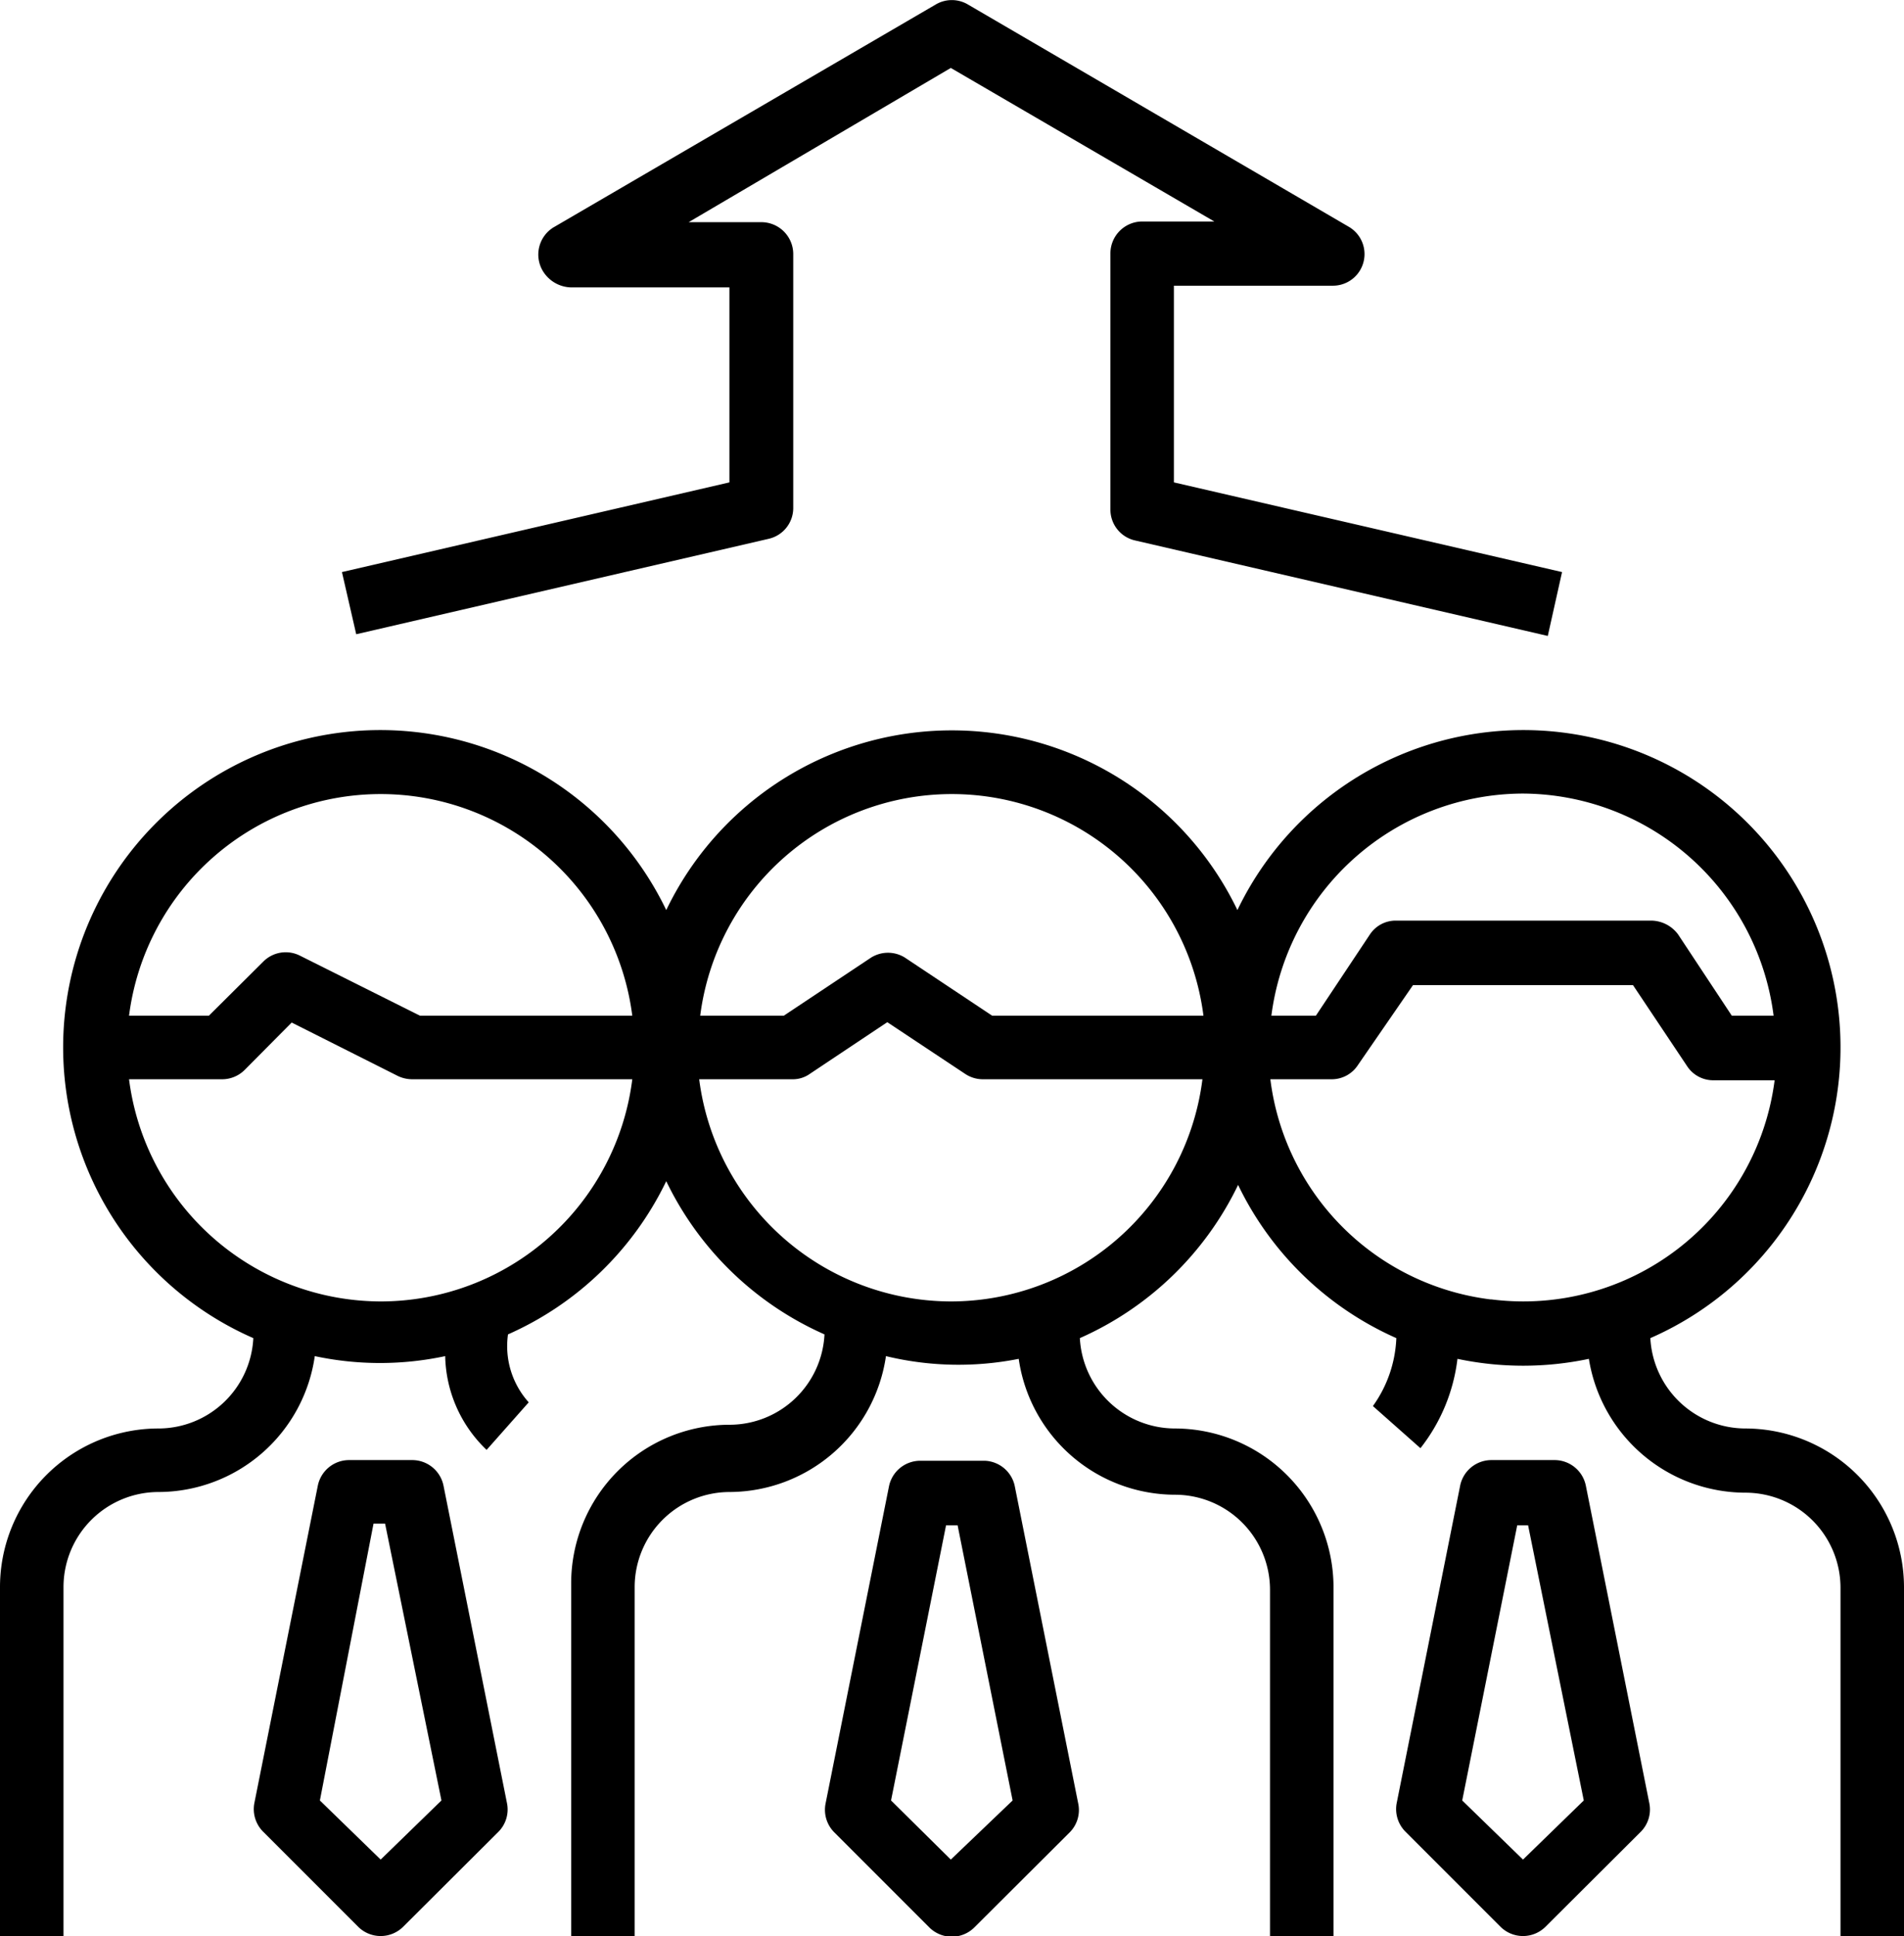 <svg id="Livello_1" data-name="Livello 1" xmlns="http://www.w3.org/2000/svg" viewBox="0 0 56.07 57"><title>WEB-PER-qualita</title><path d="M31.75,53.08l-1.87-9.35A.94.94,0,0,0,29,43H27.1a.94.94,0,0,0-.92.75l-1.87,9.35a.94.94,0,0,0,.26.84l2.8,2.8a.94.94,0,0,0,1.32,0l2.81-2.8A.93.93,0,0,0,31.75,53.08ZM28,54.74,26.24,53l1.62-8.1h.34L29.82,53Z"/><path d="M51.39,42.05a2.81,2.81,0,0,1-2.79-2.66,9.34,9.34,0,1,0-12.16-12.6,9.33,9.33,0,0,0-16.82,0A9.34,9.34,0,1,0,7.46,39.39a2.8,2.8,0,0,1-2.79,2.66A4.67,4.67,0,0,0,0,46.72V57H1.87V46.72a2.8,2.8,0,0,1,2.8-2.8,4.66,4.66,0,0,0,4.6-4,9.2,9.2,0,0,0,3.84,0,3.92,3.92,0,0,0,1.22,2.76l1.24-1.4a2.47,2.47,0,0,1-.61-2,9.38,9.38,0,0,0,4.66-4.51,9.38,9.38,0,0,0,4.66,4.51,2.8,2.8,0,0,1-2.79,2.66,4.67,4.67,0,0,0-4.67,4.67V57h1.87V46.72a2.8,2.8,0,0,1,2.8-2.8,4.67,4.67,0,0,0,4.6-4A9.11,9.11,0,0,0,30,40a4.66,4.66,0,0,0,4.59,4,2.8,2.8,0,0,1,2.81,2.8V57h1.87V46.72a4.68,4.68,0,0,0-4.68-4.67,2.81,2.81,0,0,1-2.79-2.66,9.38,9.38,0,0,0,4.66-4.51,9.38,9.38,0,0,0,4.66,4.51,3.68,3.68,0,0,1-.69,2l1.4,1.24A5.26,5.26,0,0,0,42.92,40a9.35,9.35,0,0,0,3.87,0,4.68,4.68,0,0,0,4.6,3.94,2.8,2.8,0,0,1,2.81,2.8V57h1.87V46.72A4.68,4.68,0,0,0,51.39,42.05ZM11.21,38.31A7.49,7.49,0,0,1,3.8,31.77H6.54a.94.94,0,0,0,.66-.27l1.39-1.4,3.14,1.58a1,1,0,0,0,.42.09h6.47A7.47,7.47,0,0,1,11.21,38.31Zm1.16-8.41L8.83,28.13a.93.93,0,0,0-1.08.18L6.15,29.9H3.8a7.47,7.47,0,0,1,14.82,0ZM28,38.31a7.49,7.49,0,0,1-7.41-6.54h2.74a.87.87,0,0,0,.52-.16l2.28-1.52,2.29,1.52a.94.94,0,0,0,.52.16h6.47A7.47,7.47,0,0,1,28,38.31Zm1.22-8.41-2.57-1.71a.94.94,0,0,0-1,0L23.08,29.9H20.62a7.47,7.47,0,0,1,14.82,0Zm15.6-6.54a7.48,7.48,0,0,1,7.41,6.54H51l-1.58-2.39a1,1,0,0,0-.78-.41H41.11a.91.91,0,0,0-.77.41L38.75,29.9H37.44A7.49,7.49,0,0,1,44.85,23.36Zm-.93,14.89a7.46,7.46,0,0,1-6.48-6.48h1.81a.92.92,0,0,0,.77-.42L41.61,29h6.48l1.59,2.38a.92.92,0,0,0,.78.42h1.8A7.46,7.46,0,0,1,43.92,38.25Z"/><path d="M34.57,14.2V8.41h4.68a.93.93,0,0,0,.46-1.74L28.5.13a.93.93,0,0,0-.94,0L16.34,6.67A.94.94,0,0,0,16,8a1,1,0,0,0,.81.46h4.67V14.2L10.07,16.84l.42,1.83,12.15-2.81a.93.93,0,0,0,.72-.91V7.48a.94.94,0,0,0-.93-.94H20.28L28,2l7.76,4.52H33.64a.94.94,0,0,0-.94.94V15a.93.93,0,0,0,.73.91l12.15,2.81L46,16.84Z"/><path d="M14.93,53.08l-1.87-9.35a.94.94,0,0,0-.91-.75H10.28a.94.94,0,0,0-.92.75L7.49,53.08a.94.94,0,0,0,.26.84l2.8,2.8a.94.94,0,0,0,1.32,0l2.81-2.8A.93.93,0,0,0,14.93,53.08Zm-3.72,1.66L9.42,53,11,44.85h.34L13,53Z"/><path d="M48.57,53.08,46.7,43.73a.94.94,0,0,0-.91-.75H43.92a.94.94,0,0,0-.92.75l-1.87,9.35a.94.94,0,0,0,.26.84l2.8,2.8a.94.94,0,0,0,1.32,0l2.81-2.8A.93.93,0,0,0,48.57,53.08Zm-3.72,1.66L43.06,53l1.62-8.1H45L46.64,53Z"/></svg>